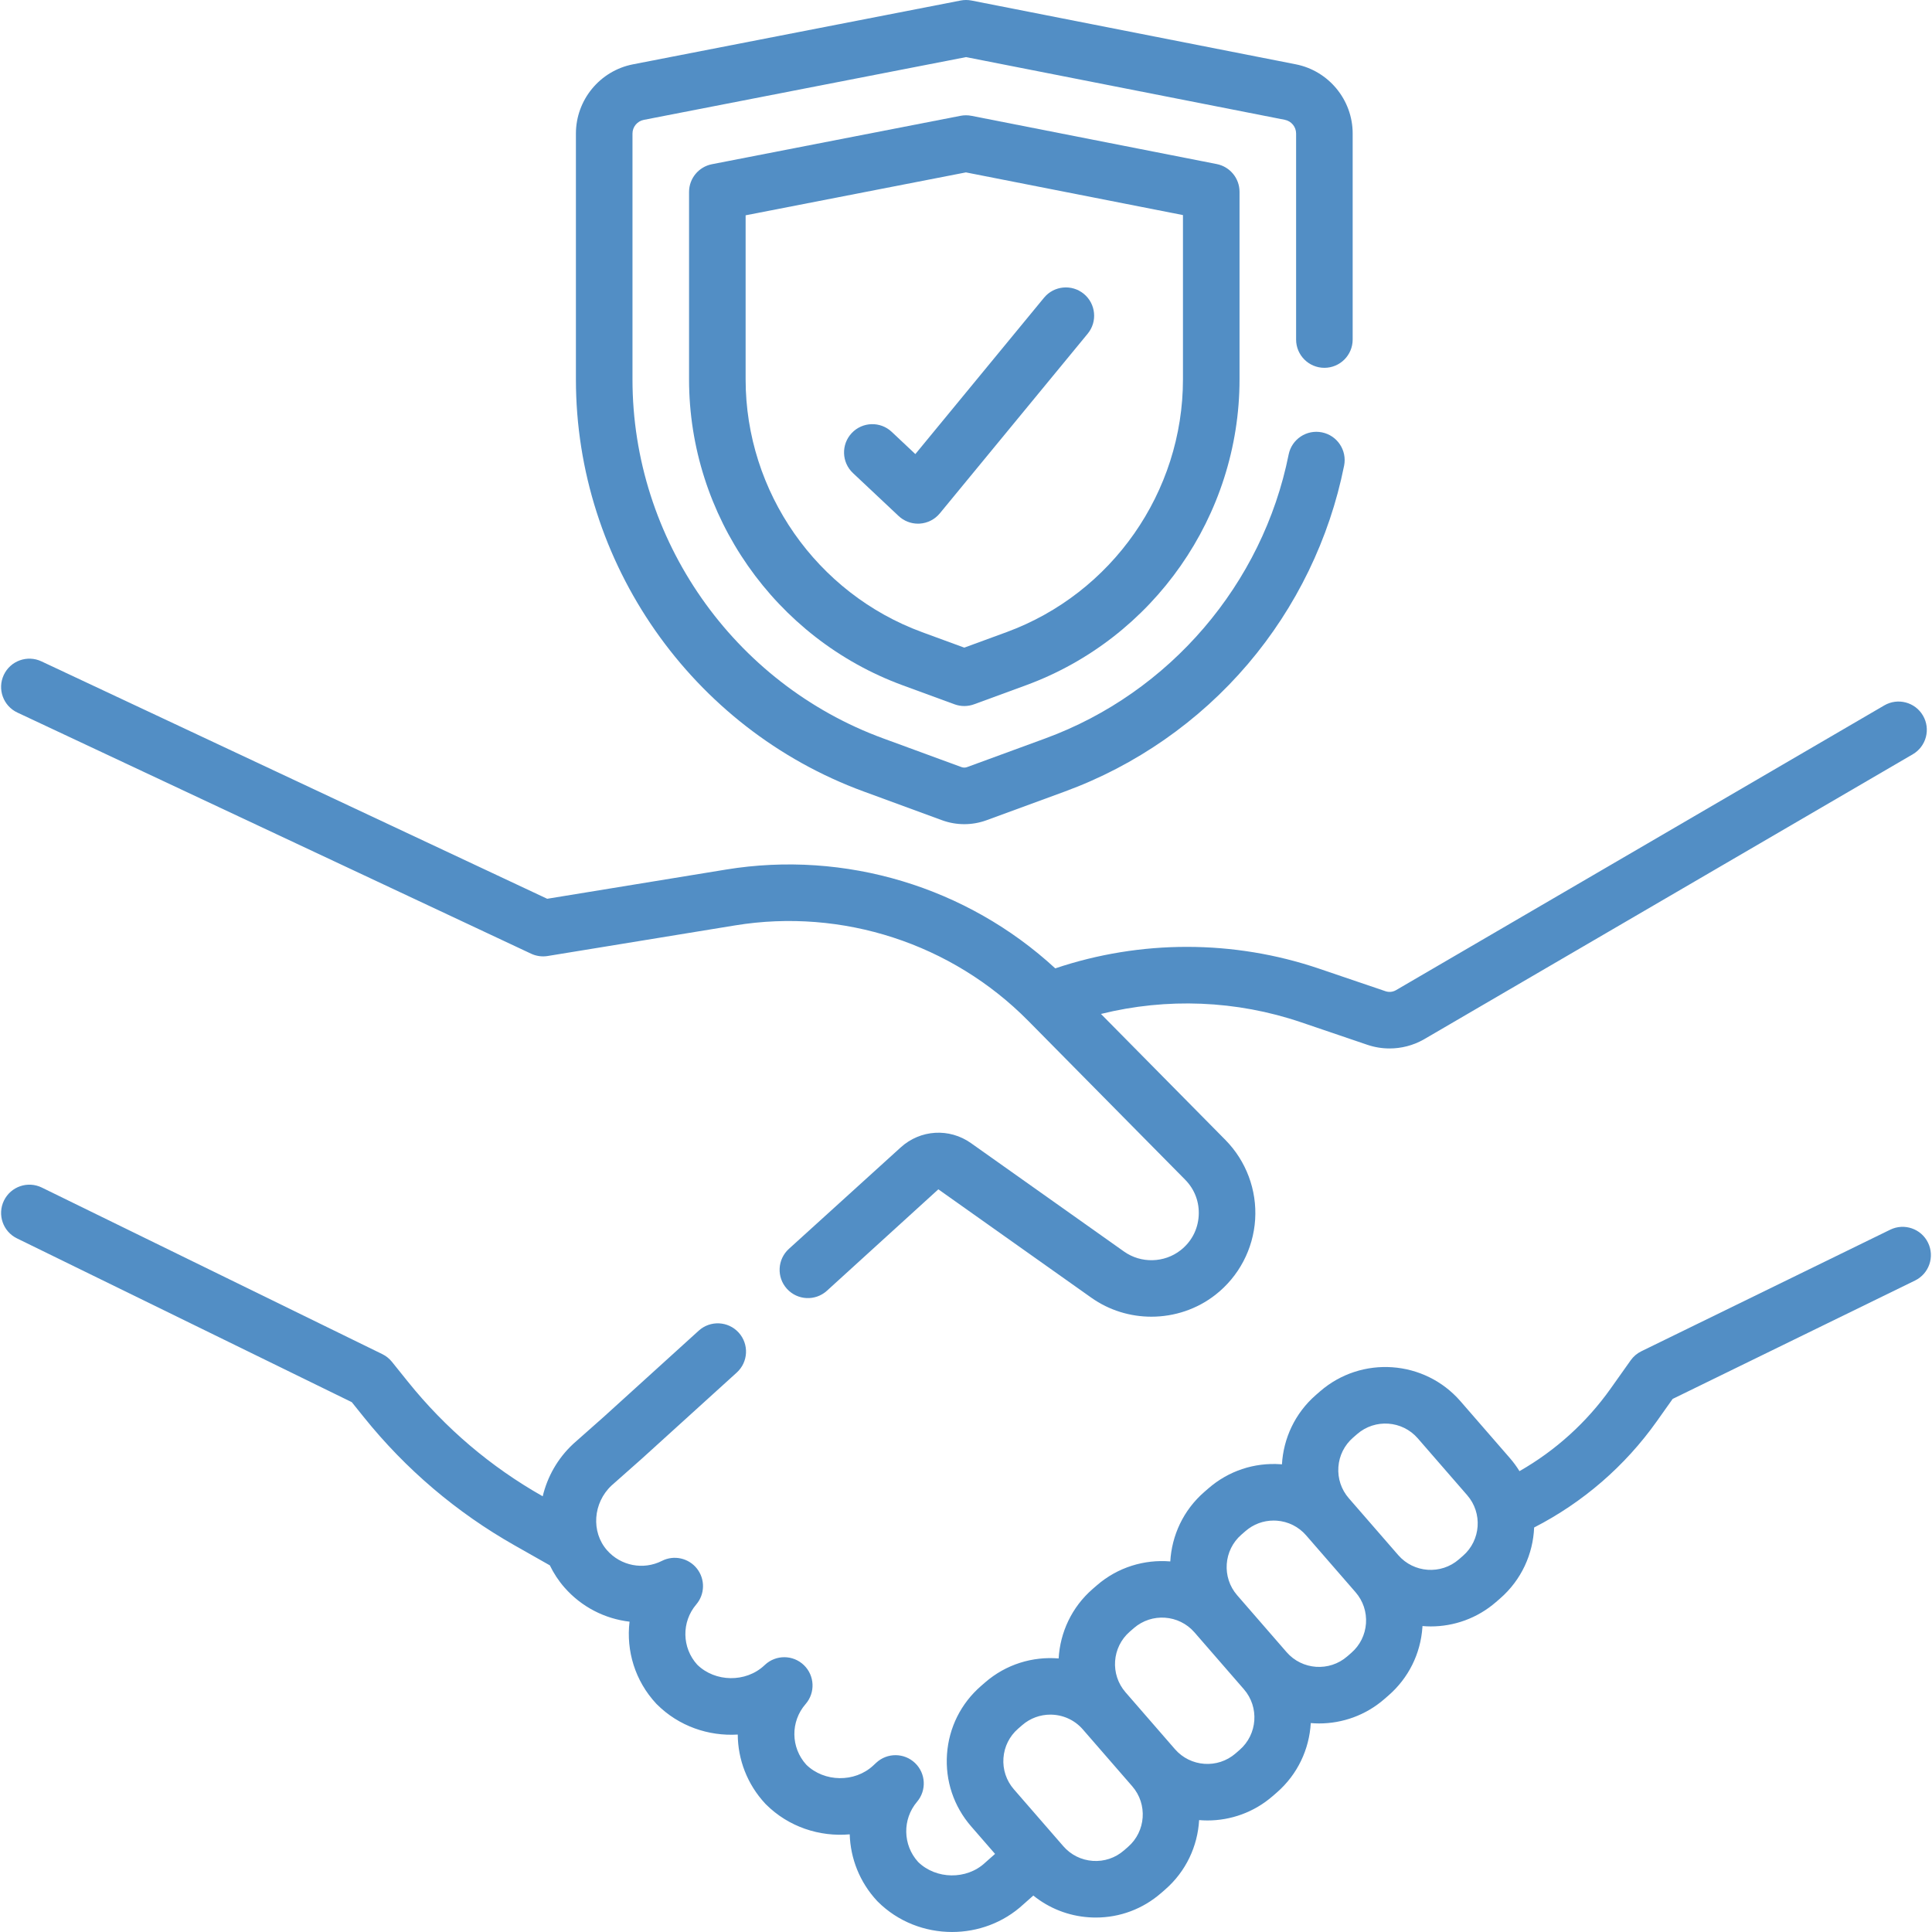 <svg width="358" height="358" viewBox="0 0 358 358" fill="none" xmlns="http://www.w3.org/2000/svg">
<g clip-path="url(#clip0_7608_43536)">
<path d="M3.218 132.037L98.411 176.719C99.369 177.169 100.439 177.317 101.483 177.148L136.231 171.473C156.089 168.231 176.384 174.839 190.523 189.152L219.603 218.59C221.385 220.394 222.278 222.781 222.118 225.311C221.957 227.842 220.77 230.097 218.774 231.662C215.743 234.038 211.431 234.142 208.289 231.916L179.936 211.828C175.912 208.977 170.552 209.301 166.901 212.614L146.181 231.416C144.037 233.362 143.876 236.676 145.822 238.82C147.766 240.963 151.08 241.124 153.225 239.179L173.876 220.381L202.229 240.469C205.544 242.817 209.45 243.984 213.352 243.984C217.572 243.984 221.786 242.62 225.241 239.91C229.558 236.527 232.232 231.447 232.579 225.974C232.926 220.501 230.914 215.125 227.06 211.223L204.005 187.884C216.197 184.859 229.104 185.355 241.081 189.425L253.368 193.6C254.708 194.055 256.101 194.28 257.49 194.28C259.67 194.28 261.84 193.726 263.778 192.637C263.802 192.623 263.827 192.609 263.851 192.595L354.44 139.766C356.94 138.307 357.785 135.098 356.327 132.598C354.869 130.097 351.659 129.253 349.159 130.71L258.617 183.513C258.043 183.826 257.359 183.884 256.74 183.675L244.453 179.5C228.608 174.116 211.357 174.118 195.539 179.439C179.171 164.351 156.627 157.523 134.541 161.128L101.396 166.542L7.673 122.549C5.052 121.319 1.931 122.446 0.701 125.066C-0.529 127.686 0.598 130.807 3.218 132.037Z" fill="#528EC5"/>
<path d="M357.264 230.274C355.995 227.673 352.855 226.595 350.254 227.865L304.141 250.39C303.353 250.775 302.674 251.352 302.166 252.067L298.456 257.298C293.995 263.588 288.219 268.804 281.559 272.604C281.041 271.764 280.452 270.955 279.784 270.187L270.625 259.647C263.953 251.969 252.28 251.151 244.602 257.823L243.848 258.479C239.946 261.87 237.82 266.553 237.545 271.347C237.464 271.34 237.384 271.33 237.304 271.324C232.39 270.979 227.634 272.569 223.915 275.801L223.159 276.457C219.255 279.85 217.129 284.537 216.855 289.333C212.068 288.935 207.131 290.386 203.227 293.779L202.471 294.435C198.566 297.828 196.441 302.515 196.167 307.311C191.378 306.913 186.44 308.364 182.536 311.758L181.782 312.413C178.063 315.645 175.825 320.131 175.48 325.047C175.136 329.962 176.726 334.716 179.958 338.435L184.384 343.529L182.617 345.092C182.585 345.121 182.552 345.15 182.521 345.179C179.108 348.354 173.454 348.273 170.126 345.02C167.272 341.882 167.183 337.104 169.931 333.867C171.726 331.751 171.562 328.602 169.556 326.685C167.549 324.769 164.397 324.748 162.365 326.638L161.802 327.161C158.388 330.337 152.734 330.255 149.406 327.002C146.513 323.822 146.452 319.007 149.276 315.764C151.107 313.661 150.972 310.493 148.968 308.554C146.965 306.617 143.794 306.586 141.753 308.485L141.596 308.63C138.183 311.805 132.528 311.724 129.201 308.471C126.341 305.327 126.256 300.543 129.016 297.304C130.635 295.404 130.689 292.625 129.145 290.663C127.601 288.702 124.887 288.102 122.66 289.229C119.21 290.976 115.02 290.16 112.471 287.247C109.506 283.858 109.882 278.502 113.302 275.281L118.938 270.289L136.52 254.335C138.663 252.389 138.825 249.075 136.879 246.932C134.934 244.788 131.619 244.627 129.476 246.572L111.942 262.484L106.299 267.481C106.268 267.51 106.236 267.538 106.205 267.567C103.315 270.255 101.426 273.659 100.564 277.263L100.524 277.24C90.915 271.794 82.533 264.668 75.611 256.06L72.623 252.343C72.141 251.744 71.533 251.257 70.842 250.919L7.749 220.054C5.148 218.784 2.009 219.859 0.737 222.459C-0.535 225.059 0.542 228.198 3.142 229.47L65.186 259.821L67.443 262.628C75.198 272.272 84.589 280.257 95.356 286.359L101.886 290.06C102.587 291.512 103.482 292.891 104.584 294.15C107.77 297.791 112.104 299.967 116.655 300.497C116.006 305.87 117.662 311.456 121.59 315.679C121.634 315.725 121.678 315.771 121.722 315.815C125.774 319.867 131.295 321.745 136.707 321.413C136.733 326.01 138.435 330.597 141.795 334.21C141.839 334.256 141.883 334.301 141.927 334.346C146.113 338.533 151.87 340.397 157.453 339.904C157.587 344.35 159.281 348.752 162.513 352.227C162.557 352.274 162.601 352.319 162.645 352.364C166.394 356.113 171.403 357.998 176.416 357.998C181.165 357.998 185.918 356.305 189.607 352.9L191.477 351.246C194.387 353.598 197.938 355.008 201.749 355.275C202.19 355.306 202.629 355.321 203.067 355.321C207.508 355.321 211.753 353.74 215.137 350.798L215.893 350.141C219.798 346.748 221.924 342.06 222.197 337.264C222.71 337.306 223.224 337.333 223.74 337.333C228.032 337.333 232.342 335.848 235.828 332.819L236.582 332.163C240.487 328.77 242.613 324.083 242.886 319.286C243.399 319.328 243.913 319.355 244.429 319.355C248.72 319.355 253.031 317.87 256.516 314.841L257.27 314.186C260.99 310.954 263.227 306.468 263.572 301.552C263.578 301.471 263.579 301.389 263.584 301.308C264.094 301.35 264.606 301.377 265.118 301.377C269.41 301.377 273.719 299.892 277.204 296.863L277.96 296.207C281.942 292.746 284.073 287.941 284.277 283.044C293.307 278.412 301.114 271.668 307.007 263.36L309.943 259.22L354.855 237.282C357.456 236.013 358.535 232.875 357.264 230.274ZM209.02 342.231L208.264 342.888C206.659 344.282 204.611 344.969 202.484 344.821C200.362 344.672 198.425 343.705 197.03 342.1L187.871 331.56C186.475 329.955 185.789 327.901 185.938 325.78C186.087 323.658 187.053 321.721 188.659 320.325L189.413 319.67C190.919 318.362 192.779 317.721 194.631 317.721C196.859 317.721 199.074 318.648 200.647 320.458L209.806 330.999C212.686 334.312 212.333 339.351 209.02 342.231ZM229.707 324.254L228.953 324.909C225.639 327.789 220.599 327.436 217.718 324.121L208.559 313.58C205.679 310.266 206.032 305.227 209.345 302.348L210.101 301.691C213.416 298.811 218.455 299.164 221.336 302.478L230.495 313.019C233.375 316.333 233.022 321.373 229.707 324.254ZM253.117 300.821C252.968 302.943 252.001 304.88 250.395 306.276L249.641 306.931C246.327 309.811 241.288 309.458 238.407 306.144L229.248 295.602C226.367 292.288 226.721 287.248 230.034 284.368L230.79 283.712C232.252 282.442 234.083 281.76 236.002 281.76C236.19 281.76 236.38 281.766 236.571 281.779C238.692 281.928 240.629 282.894 242.024 284.5L251.184 295.04C252.579 296.647 253.265 298.699 253.117 300.821ZM271.085 288.296L270.33 288.952C267.016 291.832 261.976 291.479 259.096 288.165L249.936 277.625C248.541 276.019 247.854 273.966 248.003 271.845C248.152 269.723 249.118 267.786 250.725 266.39L251.479 265.735C254.793 262.855 259.833 263.208 262.713 266.522L271.872 277.063C274.753 280.377 274.399 285.416 271.085 288.296Z" fill="#528EC5"/>
<path d="M160.045 146.665L174.552 151.986C175.883 152.474 177.283 152.719 178.684 152.719C180.083 152.719 181.483 152.474 182.816 151.986L197.322 146.665C210.451 141.851 222.179 133.681 231.237 123.04C240.193 112.518 246.358 99.808 249.064 86.284C249.632 83.445 247.792 80.684 244.954 80.116C242.112 79.546 239.353 81.388 238.786 84.226C233.98 108.237 216.709 128.391 193.713 136.823L179.206 142.143C178.869 142.267 178.498 142.267 178.16 142.143L163.653 136.823C135.867 126.634 117.199 99.903 117.199 70.308V24.754C117.199 23.517 118.081 22.447 119.296 22.211L179.007 10.582L238.076 22.2C239.288 22.438 240.168 23.508 240.168 24.742V62.916C240.168 65.81 242.514 68.157 245.409 68.157C248.303 68.157 250.65 65.81 250.65 62.916V24.742C250.65 18.511 246.212 13.116 240.099 11.914L180.023 0.099C179.358 -0.032 178.675 -0.033 178.009 0.096L117.291 11.921C111.163 13.115 106.717 18.512 106.717 24.754V70.309C106.717 104.283 128.148 134.969 160.045 146.665Z" fill="#528EC5"/>
<path d="M180.003 21.461C179.339 21.33 178.655 21.33 177.99 21.459L131.921 30.43C129.459 30.91 127.682 33.066 127.682 35.575V70.309C127.682 95.525 143.588 118.3 167.263 126.983L176.879 130.509C177.461 130.723 178.072 130.829 178.683 130.829C179.295 130.829 179.905 130.722 180.488 130.509L190.104 126.983C213.779 118.301 229.685 95.525 229.685 70.309V35.543C229.685 33.038 227.913 30.884 225.455 30.4L180.003 21.461ZM219.203 70.309C219.203 91.146 206.059 109.967 186.495 117.141L178.684 120.006L170.872 117.142C151.308 109.967 138.164 91.147 138.164 70.309V39.895L178.987 31.945L219.203 39.854V70.309Z" fill="#528EC5"/>
<path d="M165.233 80.021C163.124 78.038 159.808 78.14 157.824 80.249C155.841 82.358 155.944 85.674 158.052 87.658L166.512 95.613C167.487 96.53 168.772 97.036 170.102 97.036C170.213 97.036 170.325 97.032 170.436 97.025C171.884 96.933 173.227 96.245 174.149 95.125L201.551 61.831C203.39 59.596 203.069 56.292 200.835 54.453C198.6 52.614 195.296 52.935 193.457 55.169L169.613 84.141L165.233 80.021Z" fill="#528EC5"/>
</g>
<defs>
<clipPath id="clip0_7608_43536">
<rect width="358" height="358" fill="white"/>
</clipPath>
</defs>
</svg>
